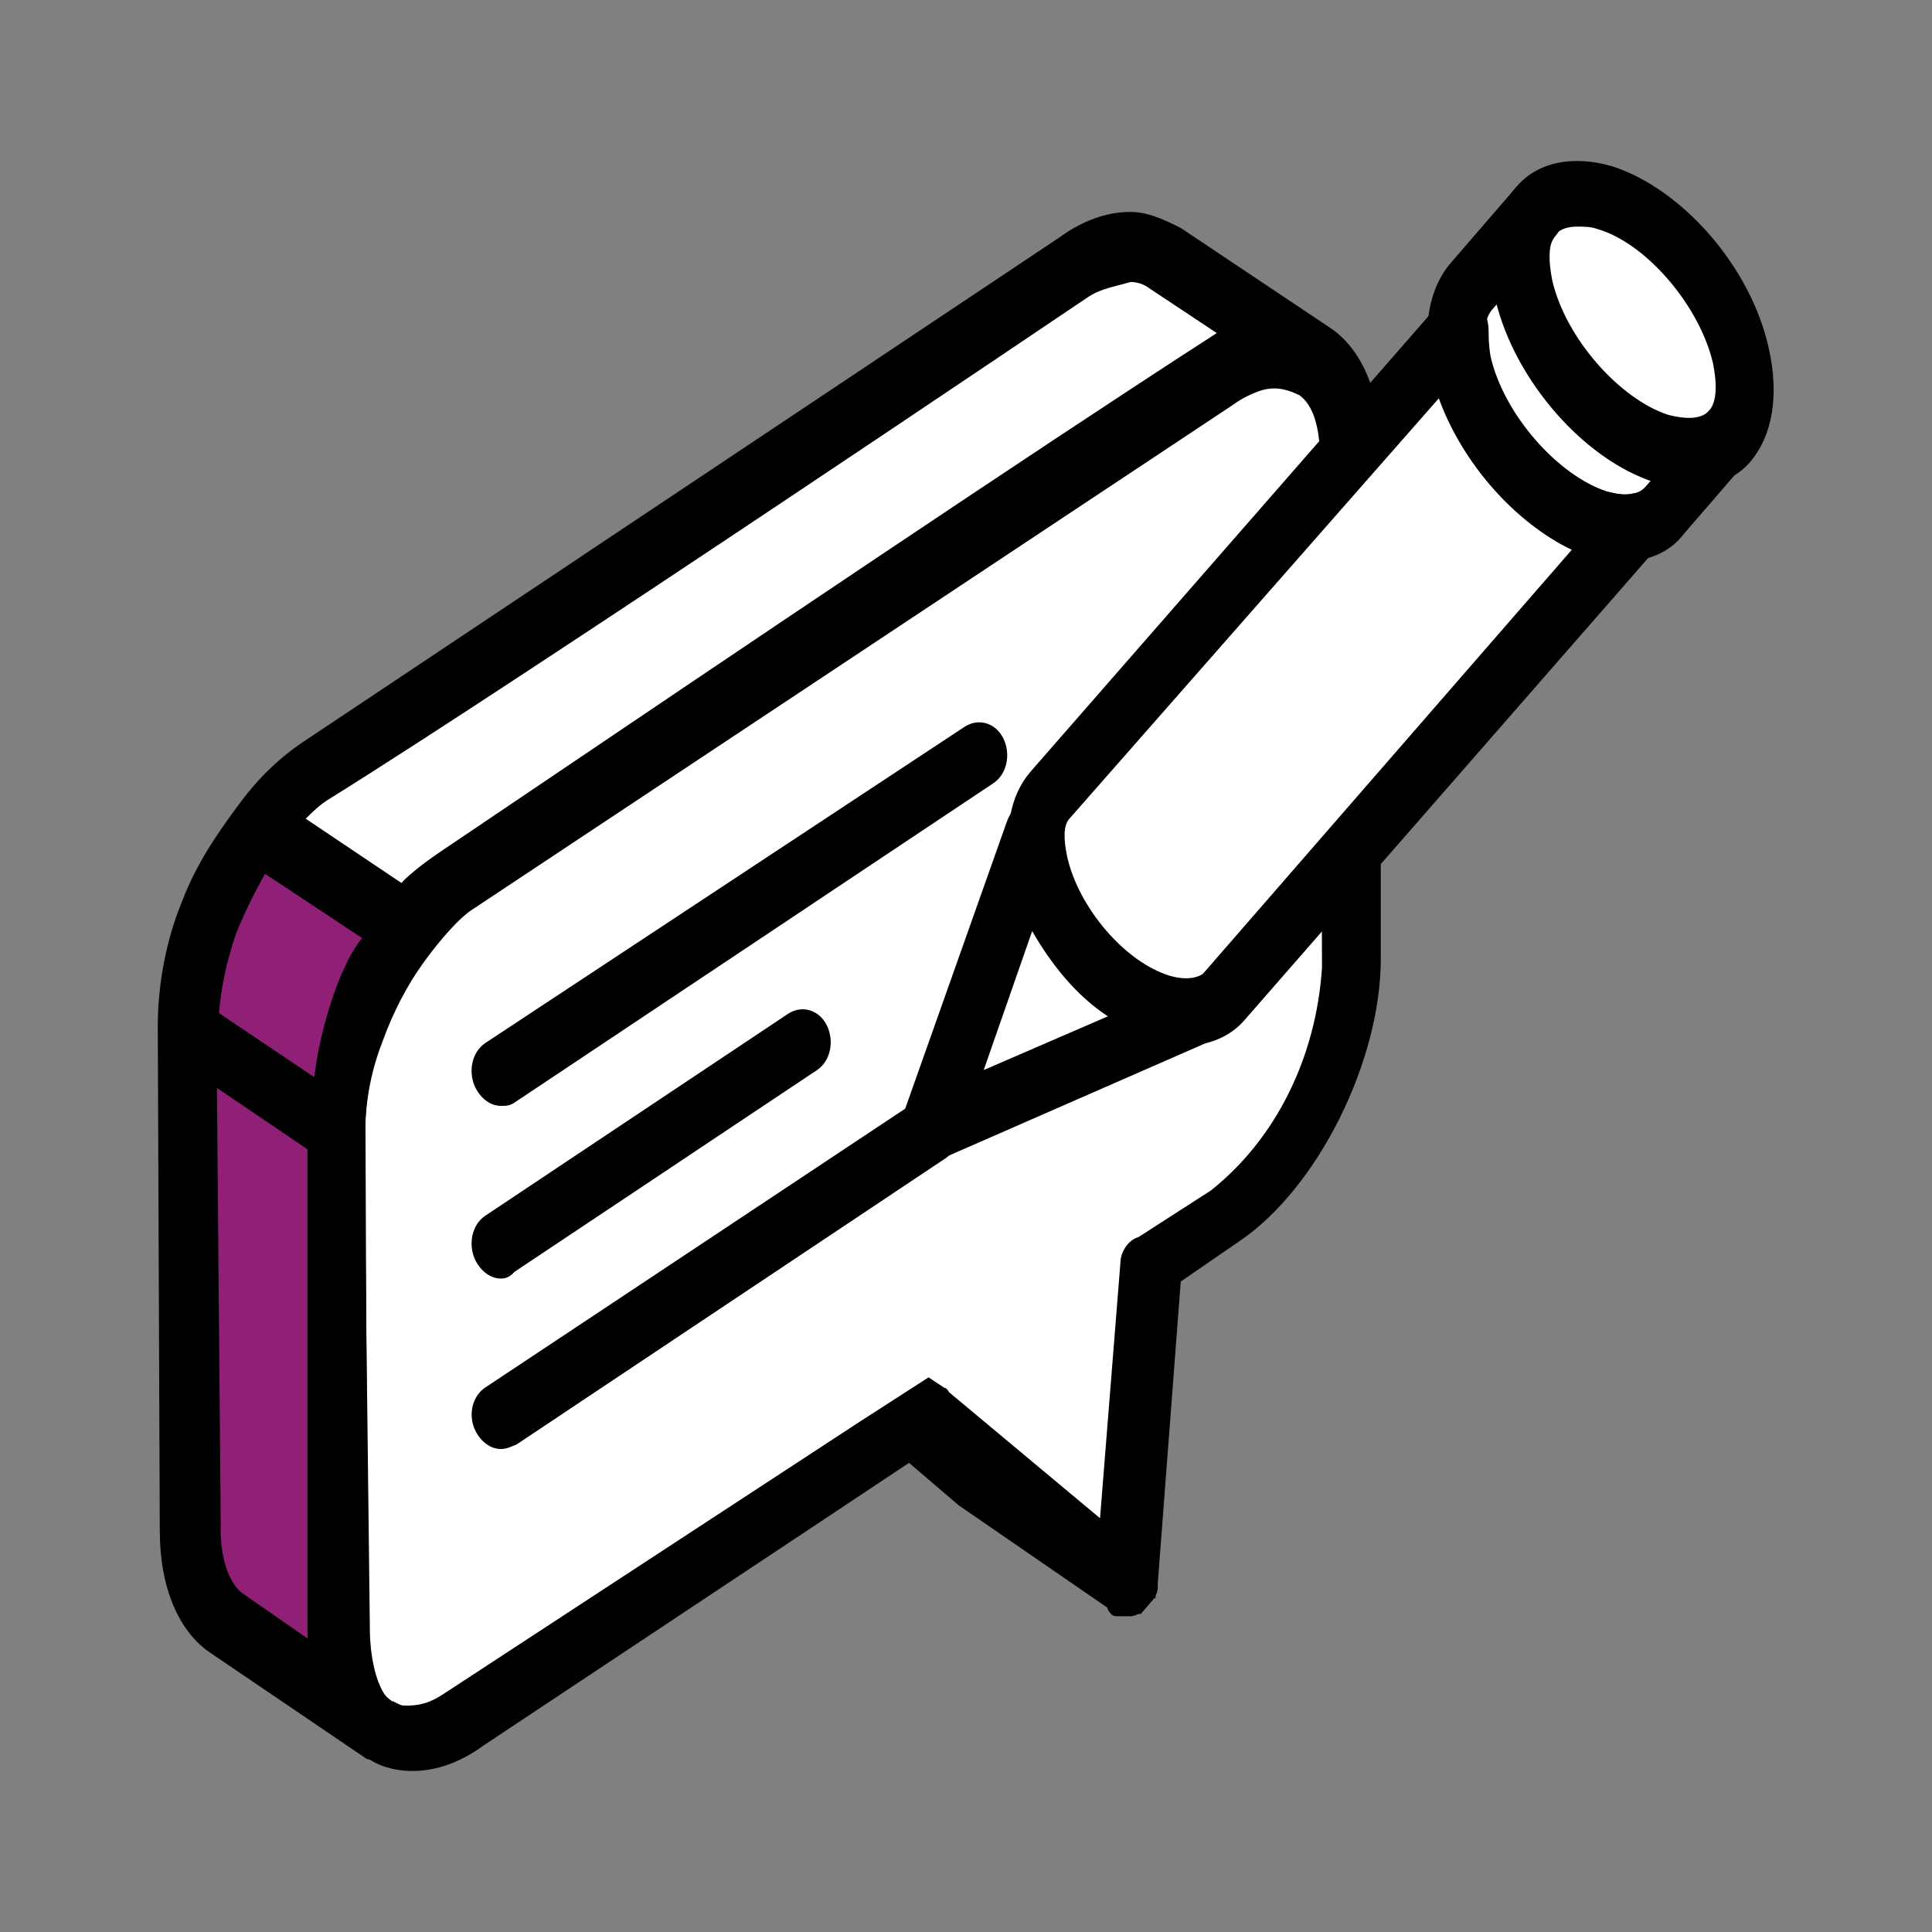 <?xml version="1.0" encoding="UTF-8"?><svg xmlns="http://www.w3.org/2000/svg" viewBox="0 0 96 96"><rect x="0" y="0" width="96" height="96" fill="#808080" stroke="none"/><defs><style>.cls-1{fill:none;}.cls-2{fill:#fff;}.cls-3{fill:#901f76;}</style></defs><g id="Boxes"><rect class="cls-1" x="0" width="96" height="96"/></g><g id="Icons"><g><g><path id="Path_1589" class="cls-2" d="M15.67,38.51c-1.06,.56-1.93,1.45-2.89,2.67l7.33,5.24v-.11c.77-1,1.64-1.89,2.7-2.67L60.59,18.57c1.83-1.34,3.37-1.34,4.53-.56l-7.52-5.13c-1.16-.78-2.6-.78-4.43,.45L15.67,38.51"/><path id="Path_1591" class="cls-2" d="M60.88,18.23c3.47-2.34,6.36-.45,6.36,4.23v25.07c0,4.68-2.7,10.36-6.17,12.7l-3.66,2.34-1.25,15.82-9.74-8.47-23.14,15.38c-3.47,2.34-6.36,.45-6.36-4.23l-.1-25.07c0-4.68,2.7-10.36,6.17-12.59L60.88,18.23Z"/><g><path id="Path_1592" class="cls-3" d="M10.46,45.53c-.77,1.78-1.16,3.57-1.06,5.35l.1,25.07c0,2.23,.67,3.9,1.83,4.68l7.52,5.13c-1.16-.78-1.83-2.34-1.83-4.68l-.1-25.07c0-1.78,.39-3.79,1.06-5.35,.67-1.45,1.45-3.01,2.41-4.35l-7.52-5.13c-.96,1.23-1.74,2.67-2.41,4.35"/><path d="M18.85,87.2c-.21,0-.43-.06-.63-.2-.01,0-.02-.02-.04-.02l-7.49-5.11c-1.55-1.05-2.45-3.21-2.45-5.92l-.1-25.07c-.1-1.88,.29-3.92,1.18-5.98,.77-1.9,1.62-3.43,2.61-4.69,.4-.51,1.05-.62,1.56-.27l7.52,5.13c.32,.22,.53,.58,.6,1,.06,.42-.04,.85-.27,1.17-.89,1.23-1.62,2.7-2.27,4.11-.56,1.29-.91,3.09-.91,4.66l.1,25.07c0,1.19,.21,2.74,1.19,3.43l.02,.02c.59,.4,.79,1.29,.44,1.98-.23,.46-.65,.71-1.08,.71Zm-5.69-44.15c-.56,.87-1.08,1.89-1.56,3.09,0,.01,0,.02-.01,.04-.71,1.63-1.01,3.14-.93,4.61l.1,25.16c0,1.67,.44,2.92,1.21,3.44l3.84,2.62c-.02-.29-.03-.6-.03-.92l-.1-25.07c0-2.03,.45-4.28,1.19-6,.51-1.1,1.06-2.22,1.69-3.28l-5.4-3.68Zm-2.69,2.47h0Z"/></g><path d="M20.49,88c-.56,0-1.37-.1-2.11-.56-.15-.02-.24-.09-.29-.13l-7.59-5.15c-1.62-1.06-2.56-3.28-2.56-6.09l-.1-25.07c0-2.1,.42-4.29,1.19-6.17,.73-1.92,1.74-3.37,2.86-4.89,.74-1,1.74-2.11,3.15-3.06L52.64,11.8c1.13-.83,2.35-1.27,3.52-1.27,.8,0,1.56,.31,2.53,.81l7.36,4.92c1.63,1.06,2.56,3.28,2.56,6.09v25.3c0,5.09-3.14,11.38-6.99,14l-2.95,2.03-1.14,14.98v.19c0,.24-.08,.37-.11,.43v.14h-.07s-.67,.78-.67,.78h-.12c-.19,.1-.34,.11-.39,.11h-.67c-.16,0-.28-.06-.34-.18-.07-.05-.12-.14-.14-.25l-7.38-5.08-2.47-2.11-21.14,14.04c-1.13,.83-2.35,1.27-3.52,1.27ZM63.32,19.3c-.27,0-.53,.05-.8,.15-.56,.21-.93,.43-1.38,.75L23.34,45.28c-.85,.64-1.83,1.9-2.33,2.6-.78,1.08-1.48,2.43-1.98,3.81-.48,1.22-.75,2.42-.85,3.68v.07s-.03,.17-.03,.17c-.06,.15-.06,.6-.06,.85l.29,24.62c0,.1,.01,2.4,.97,3.43,.22,.23,.7,.24,.86,.24h0c.95,0,1.44-.32,2.06-.73l20.44-13.37,3.43-2.21,.77,.51c.12,.03,.2,.12,.25,.23l7.5,6.26,1.01-12.66c0-.58,.39-1.16,.9-1.31l3.59-2.31c3.22-2.55,5.24-6.6,5.53-11.09l-.1-25.27c0-1.59-.35-2.68-1.02-3.16-.3-.14-.73-.34-1.26-.34ZM10.96,75.95c0,1.46,.39,2.64,1.03,3.18l3.3,2.29c0-.07-.01-.14-.01-.22v-24.09l-4.5-3.05,.19,21.9Zm4.65-22.41c.01-.08,.05-.3,.05-.33,.29-2.23,1.13-4.51,1.49-5.19,.21-.48,.49-.96,.84-1.41l-4.82-3.19c-.6,1.07-1.08,2.06-1.46,3.02-.46,1.37-.72,2.62-.83,3.9l4.73,3.18Zm4.35-9.67c.06-.08,.09-.11,.15-.17,.72-.67,1.46-1.17,2.25-1.7l3.29-2.22c10.32-6.97,25.91-17.49,34.41-22.97,0,0,.34-.22,.4-.26l-3.39-2.25c-.24-.18-.55-.28-.88-.29-.17,.05-.35,.09-.52,.14-.57,.15-1.11,.28-1.59,.6,0,0-28.2,19.04-37.8,25-.38,.24-.75,.59-1.09,.93l4.75,3.19Z"/><g><path d="M24.88,54.95c-.48,0-.96-.33-1.25-.89-.39-.78-.19-1.78,.48-2.23l23.81-15.71c.67-.45,1.54-.22,1.93,.56s.19,1.78-.48,2.23l-23.72,15.82c-.29,.22-.48,.22-.77,.22Z"/><path d="M24.88,63.53c-.48,0-.96-.33-1.25-.89-.39-.78-.19-1.78,.48-2.23l15.04-10.03c.67-.45,1.54-.22,1.93,.56s.19,1.78-.48,2.23l-15.04,10.03c-.19,.22-.39,.33-.67,.33Z"/><path d="M24.88,72c-.48,0-.96-.33-1.25-.89-.39-.78-.19-1.78,.58-2.23l21.31-14.15c.67-.45,1.54-.22,1.93,.67,.39,.78,.19,1.78-.58,2.23l-21.21,14.15c-.29,.11-.48,.22-.77,.22Z"/></g><path d="M19.49,84.51s1.28,.8,2.16,.26l-1.74,.86-.42-1.12Z"/></g><g><path class="cls-2" d="M51.29,46.26l-2.41,6.91,6.17-2.67c-1.54-1-2.8-2.56-3.76-4.23Z"/><path class="cls-2" d="M77.32,9.37l-4.92,6.8s-.29,9.25,4.92,9.25,6.36,.22,7.91-2.34c1.64-2.56,2.41-3.34,1.54-5.91-.87-2.45-7.42-7.8-9.45-7.8Z"/><path d="M46.18,57.85c-.39,0-.77-.22-1.06-.56-.39-.45-.48-1.23-.29-1.78l5.21-14.71c.29-.78,.96-1.23,1.64-1,.67,.22,1.16,.89,1.16,1.78,0,.33,0,.67,.1,1,.58,2.56,2.89,5.24,5.11,5.91,.58,.22,.96,.11,1.25,.11,.77-.22,1.45,.33,1.74,1.11,.19,.89-.19,1.78-.87,2.01l-13.5,5.91c-.1,.22-.29,.22-.48,.22Zm5.11-11.59l-2.41,6.91,6.17-2.67c-1.54-1-2.8-2.56-3.76-4.23Z"/><g><path class="cls-2" d="M81.18,26.2l-20.34,23.29c-.67,.78-1.74,1-2.99,.56-2.7-.78-5.4-4.01-6.17-7.13-.39-1.56-.1-2.79,.48-3.57l20.25-23.18c0,.56,0,1.11,.19,1.78,.77,3.45,3.86,7.02,6.84,7.91,.58,.33,1.16,.45,1.74,.33Z"/><path d="M59.01,51.94c-.48,0-1.06-.11-1.54-.22-3.18-1-6.27-4.57-7.13-8.25-.48-2.12-.19-3.9,.87-5.13l20.25-23.18c.39-.45,1.06-.67,1.64-.33,.58,.33,.87,.89,.87,1.67,0,.22,0,.67,.1,1.23,.67,2.9,3.37,5.91,5.78,6.69,.48,.11,.87,.22,1.25,.11,.58-.11,1.16,.33,1.45,.89,.29,.67,.19,1.45-.29,1.89l-20.44,23.4c-.67,.78-1.74,1.23-2.8,1.23Zm12.53-32.2l-18.41,20.95c-.29,.33-.29,1-.1,1.89,.58,2.56,2.89,5.24,5.11,5.91,.77,.22,1.35,.11,1.64-.11l18.32-21.06c-2.8-1.34-5.5-4.35-6.56-7.58Z"/></g><path d="M80.79,27.87c-.58,0-1.16-.11-1.74-.22-3.47-1.11-6.94-5.01-7.91-9.03-.48-2.23-.19-4.23,.96-5.57l3.18-3.68h0c.58-.67,1.45-.67,2.02,0s.58,1.67,0,2.34c-.39,.45-.48,1.34-.19,2.34,.67,2.9,3.37,5.91,5.78,6.69,.87,.22,1.64,.22,1.93-.22h0c.58-.67,1.45-.67,2.02,0s.58,1.67,0,2.34h0l-3.18,3.68c-.67,.89-1.74,1.34-2.89,1.34Zm-6.36-12.81l-.29,.33c-.39,.45-.48,1.34-.19,2.34,.67,2.9,3.37,5.91,5.78,6.69,.87,.22,1.64,.22,2.02-.22l.29-.33c-3.37-1.11-6.65-4.9-7.62-8.8Z"/><path d="M83.97,24.19c-.58,0-1.16-.11-1.74-.22-3.47-1.11-6.94-5.01-7.91-9.03-.48-2.23-.19-4.23,.96-5.57,1.06-1.34,2.89-1.67,4.82-1.11,3.47,1.11,6.94,5.01,7.81,9.14h0c.48,2.23,.19,4.23-.96,5.57-.67,.78-1.74,1.23-2.99,1.23Zm-5.59-12.93c-.48,0-.77,.11-1.06,.33-.39,.45-.39,1.34-.19,2.34,.67,2.9,3.37,5.91,5.78,6.69,.87,.22,1.64,.22,2.02-.22,.39-.45,.39-1.34,.19-2.34h0c-.67-2.9-3.37-6.02-5.78-6.69-.29-.11-.67-.11-.96-.11Z"/></g></g></g></svg>